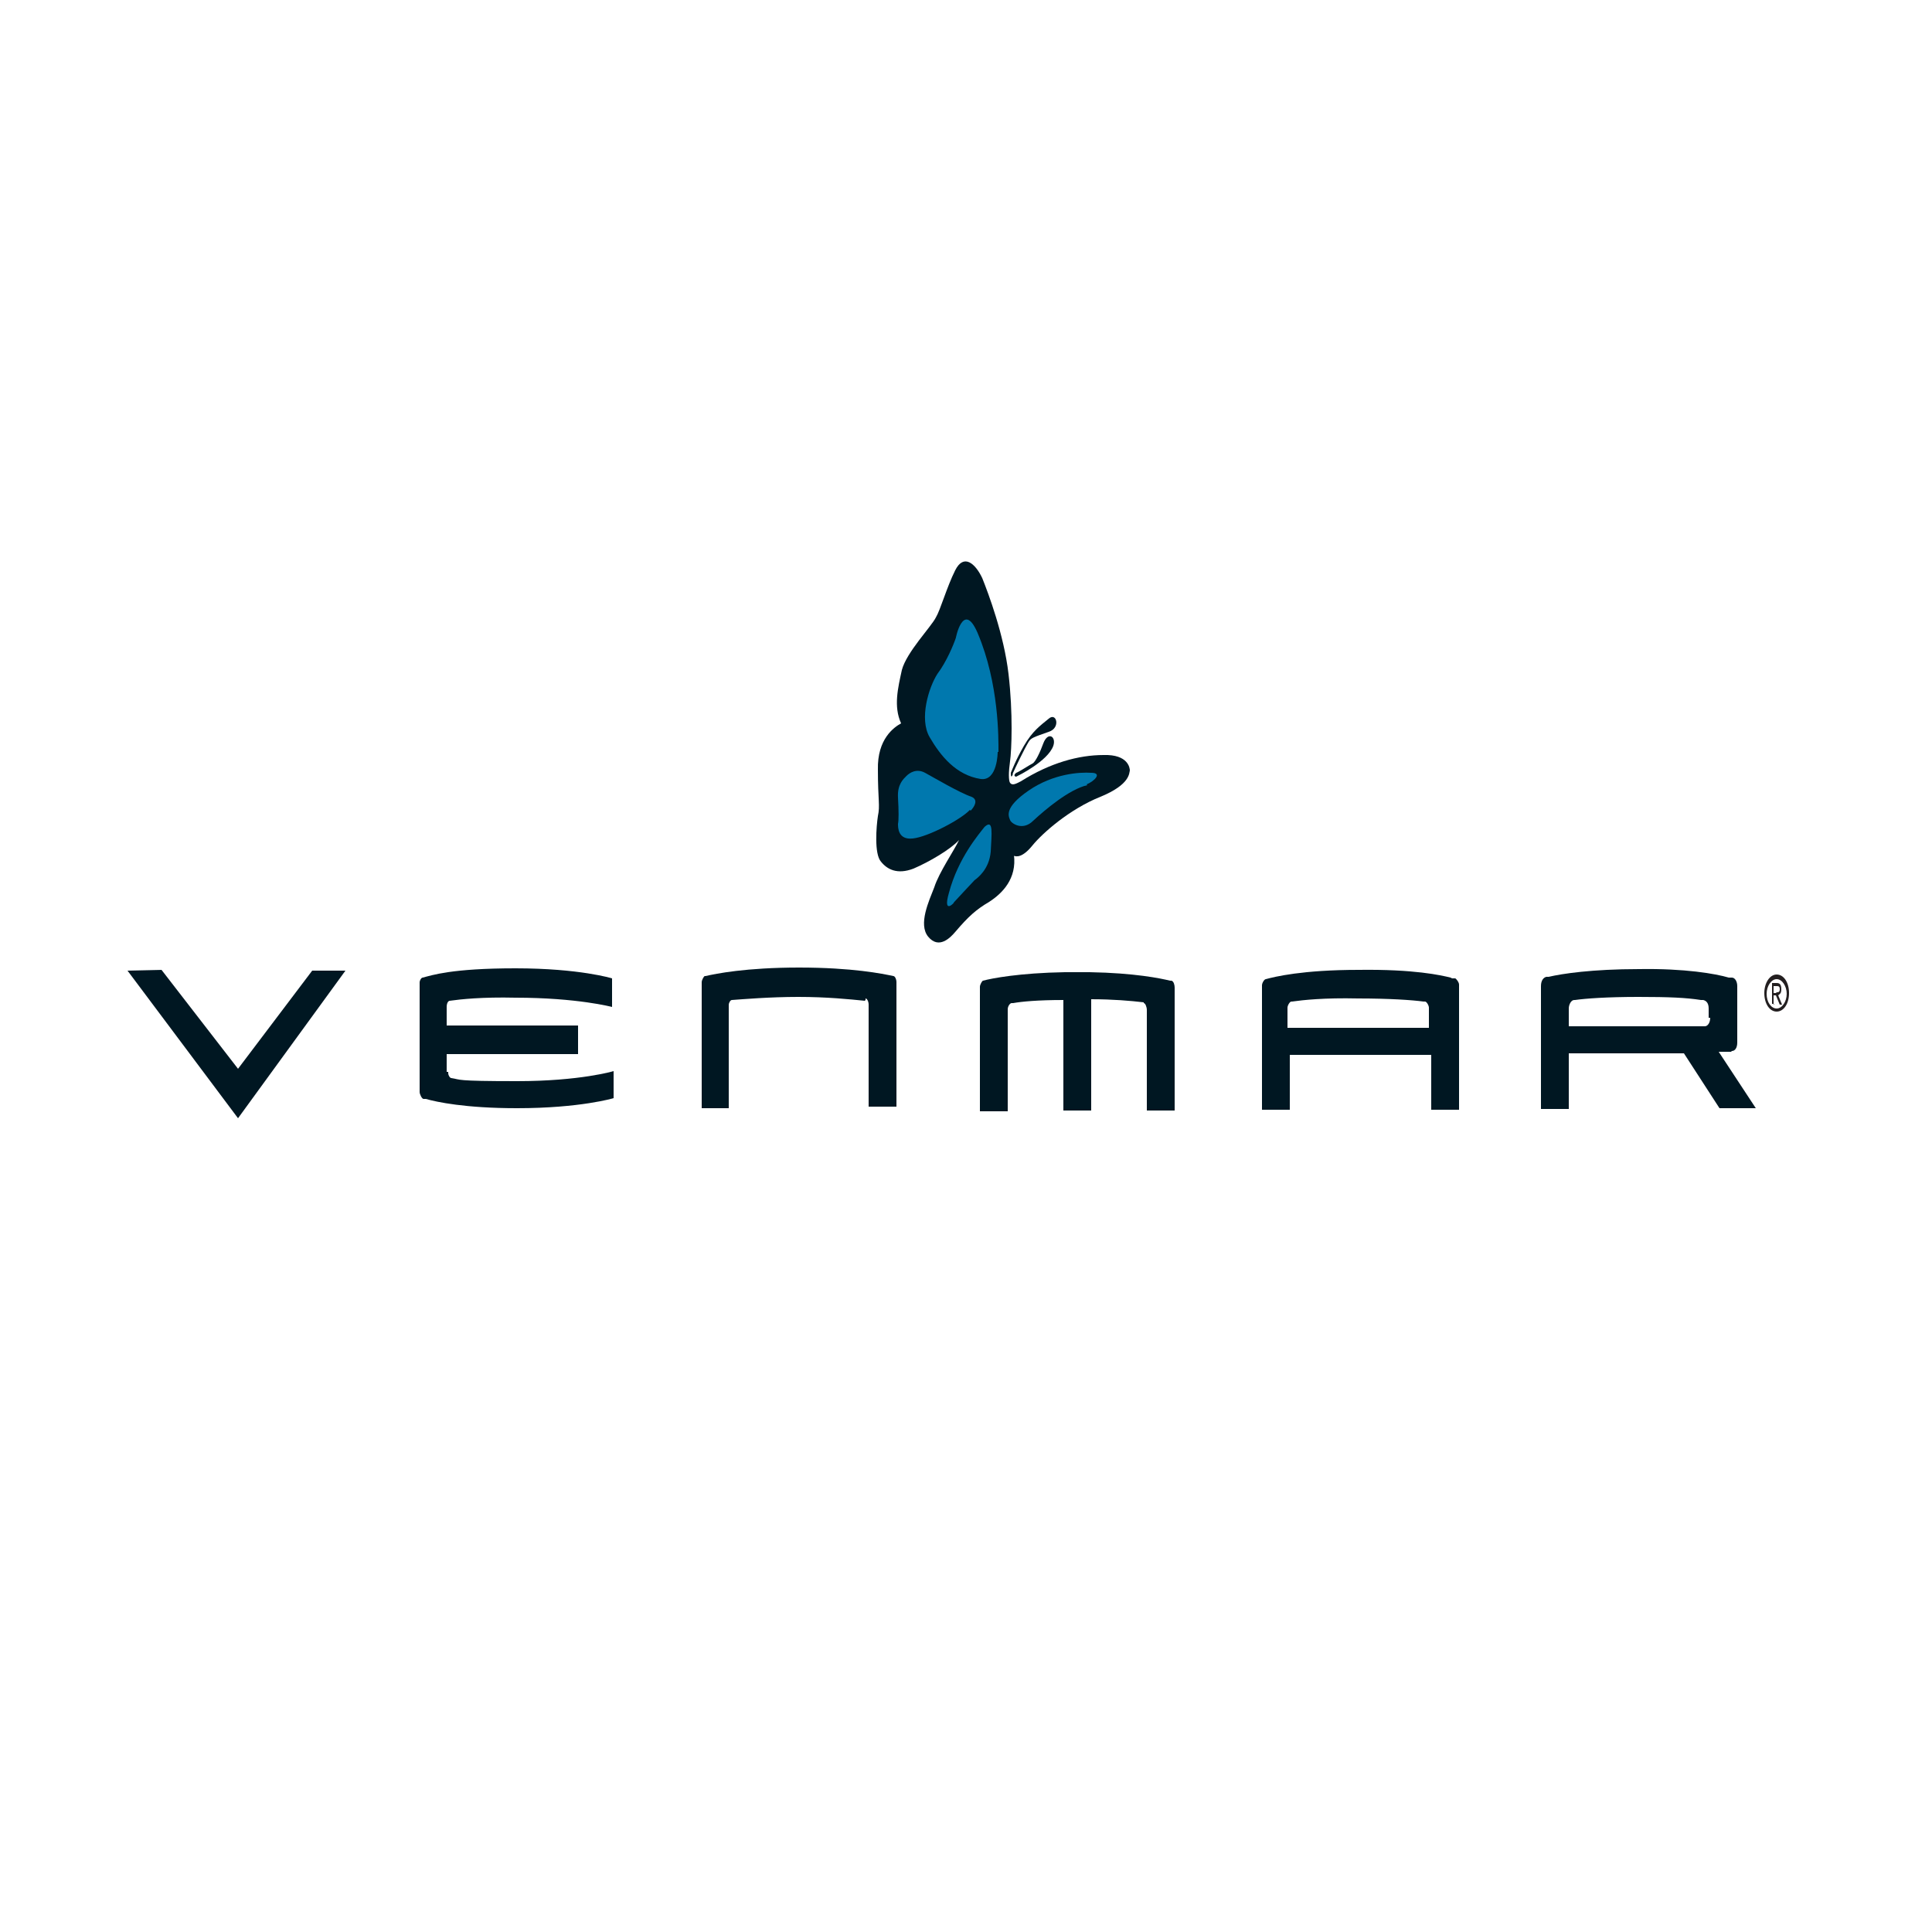 <?xml version="1.0" encoding="UTF-8"?>
<svg xmlns="http://www.w3.org/2000/svg" version="1.1" viewBox="0 0 250 250">
  <!-- Generator: Adobe Illustrator 29.4.0, SVG Export Plug-In . SVG Version: 2.1.0 Build 152)  -->
  <defs>
    <style>
      .st0 {
        fill: #8dc63f;
      }

      .st1 {
        fill: #ac8400;
      }

      .st2 {
        fill: #fff;
      }

      .st3 {
        fill: #013a81;
      }

      .st4 {
        fill: #01438f;
      }

      .st5 {
        fill: none;
      }

      .st6 {
        fill: #001722;
      }

      .st7 {
        fill: #231f20;
      }

      .st8 {
        fill: #4b009b;
      }

      .st9 {
        fill: #f49800;
      }

      .st10 {
        display: none;
      }

      .st11 {
        fill: #1d1d1b;
      }

      .st12 {
        fill: #ec6608;
      }

      .st13 {
        fill: #2c2a29;
      }

      .st14 {
        fill: #00874e;
      }

      .st15 {
        fill: #0078ae;
      }
    </style>
  </defs>
  <g id="Calque_1" class="st10">
    <g id="Calque_2">
      <g id="desj._ASS">
        <rect class="st2" width="250" height="250"/>
        <path d="M83.4,149.4h-4.4l-.8,2.3h-2.4l4.3-11.5h2.2l4.3,11.5h-2.4l-.8-2.3ZM82.8,147.5l-1.6-4.5h0l-1.5,4.5h3.1Z"/>
        <path d="M87.2,150.7l1-1.5c.6.6,1.4.9,2.2.9.6,0,1-.2,1-.6s-.4-.6-1.4-.9c-1.3-.4-2.4-1.1-2.4-2.6s1.2-2.4,2.9-2.4c1.1,0,2.1.3,2.9,1l-1,1.6c-.5-.5-1.2-.8-1.9-.8-.3,0-.8.2-.8.6s.4.6,1.2.8c1.7.6,2.7,1,2.7,2.6s-1,2.5-3.1,2.5c-1.2,0-2.3-.4-3.2-1.2Z"/>
        <path d="M94.2,150.7l1-1.5c.6.6,1.4.9,2.2.9.6,0,1-.2,1-.6s-.4-.6-1.4-.9c-1.3-.4-2.4-1.1-2.4-2.6s1.2-2.4,2.9-2.4c1.1,0,2.1.3,2.9,1l-1,1.6c-.5-.5-1.2-.8-1.9-.8-.3,0-.8.2-.8.6s.4.6,1.2.8c1.7.6,2.7,1,2.7,2.6s-1,2.5-3.1,2.5c-1.2,0-2.3-.4-3.2-1.2Z"/>
        <path d="M109.1,143.8v7.9h-2.1v-1h0c-.6.7-1.4,1.1-2.3,1.1-1.7,0-2.9-.9-2.9-3.3v-4.8h2.1v4.2c0,1.5.4,1.9,1.4,1.9s1.8-.8,1.8-2.3v-3.9h2.1Z"/>
        <path d="M115.6,143.7v2.3h-.6c-1.1,0-2,.8-2,1.8,0,0,0,.2,0,.2v3.7h-2.1v-7.9h2.1v1.2h0c.5-.8,1.4-1.3,2.4-1.3,0,0,.1,0,.2,0Z"/>
        <path d="M123,147v4.7h-2v-.7h0c-.6.5-1.4.8-2.2.8-1.3.2-2.5-.8-2.6-2,0-.2,0-.3,0-.5,0-1.6,1-2.6,3.2-2.6h1.7c0-.7-.4-1.3-1.1-1.3,0,0-.2,0-.3,0-.8,0-1.5.2-2.2.6l-.7-1.6c1-.5,2.1-.7,3.2-.7,2,0,3.2.9,3.2,3.3ZM120.9,149.1v-.9h-1.4c-.8,0-1.3.3-1.3.9s.4.9,1.1.9c1.1,0,1.7-.6,1.7-1h0Z"/>
        <path d="M132.3,147v4.7h-2.1v-4.2c0-1.5-.5-2-1.5-2s-1.8.8-1.8,2.2v4h-2.1v-7.9h2.1v1h0c.6-.7,1.6-1.2,2.5-1.1,1.8,0,2.9,1,2.9,3.4Z"/>
        <path d="M133.6,147.8c0-2.2,1.7-4,3.9-4.1,0,0,.2,0,.3,0,1.3,0,2.5.5,3.4,1.5l-1.4,1.2c-.5-.5-1.1-.9-1.9-.9-1.1,0-2,.8-2.1,1.9,0,.1,0,.2,0,.3,0,1.1.8,2.1,1.9,2.2,0,0,.1,0,.2,0,.7,0,1.4-.3,1.9-.8l1.4,1.3c-.9,1-2.2,1.5-3.5,1.4-2.2,0-4-1.6-4.1-3.8,0-.1,0-.2,0-.3Z"/>
        <path d="M149.4,148.4h-5.6c.2.9,1.1,1.6,2,1.5.7,0,1.4-.3,1.9-.9l1.4,1.3c-.8,1-2.1,1.6-3.4,1.5-2.2,0-4-1.6-4.1-3.8,0-.1,0-.2,0-.4-.1-2.1,1.5-4,3.7-4.1,0,0,.2,0,.3,0,2.1,0,3.8,1.6,3.9,3.7,0,.1,0,.2,0,.3,0,.3,0,.5,0,.8ZM143.8,146.9h3.5c-.1-.8-.9-1.4-1.7-1.4-.9,0-1.6.5-1.8,1.4Z"/>
        <path d="M150.1,150.7l1-1.5c.6.6,1.4.9,2.2.9.6,0,1-.2,1-.6s-.4-.6-1.4-.9c-1.3-.4-2.4-1.1-2.4-2.6s1.2-2.4,2.9-2.4c1.1,0,2.1.3,2.9,1l-1,1.6c-.5-.5-1.2-.8-1.9-.8-.3,0-.8.2-.8.6s.4.6,1.2.8c1.7.6,2.7,1,2.7,2.6s-1,2.5-3.1,2.5c-1.2,0-2.3-.4-3.2-1.2Z"/>
        <path class="st14" d="M84.8,107.4h-8v23.1h8.1c7.2,0,11.9-4.5,11.9-11.5s-4.8-11.6-11.9-11.6ZM84.6,126.5h-3v-15.2h3.2c4.2,0,7.3,3.2,7.3,7.6.2,4-2.9,7.4-6.9,7.6-.2,0-.5,0-.7,0Z"/>
        <path class="st14" d="M28.7,108.5v20.8l18,10.4,18-10.4v-20.8l-18-10.4-18,10.4ZM59.8,111.3v15.1l-13.1,7.6-13.1-7.6v-15.1l13.1-7.6,13.1,7.6Z"/>
        <path class="st14" d="M188.8,109.4c0,1.3-1.1,2.4-2.4,2.4-1.3,0-2.4-1.1-2.4-2.4s1.1-2.4,2.4-2.4c0,0,0,0,0,0,1.3,0,2.4,1.1,2.4,2.4ZM188.5,114.6h-4.1v15.8h4.1v-15.8Z"/>
        <path class="st14" d="M123.3,120.7c-1.8-.7-2.3-1-2.3-1.8s.6-1.1,1.5-1.1c1.4,0,2.8.7,3.8,1.8l2.4-2.6c-1.6-1.7-3.8-2.6-6.1-2.6-3.3,0-5.7,1.9-5.7,4.7s2.4,4.4,4.8,5.2l.8.2c1.4.4,2.1.7,2.1,1.5s-.2,1.2-1.9,1.2c-1.5,0-3-.7-3.9-1.9l-2.4,2.6c1.6,1.9,3.9,2.9,6.3,2.8,3.8,0,6.1-1.8,6.1-4.8s-2.1-3.9-5.5-5.3Z"/>
        <path class="st14" d="M215.8,120.7c-1.8-.7-2.3-1-2.3-1.8s.6-1.1,1.5-1.1c1.4,0,2.8.7,3.8,1.8l2.4-2.6c-1.6-1.7-3.8-2.6-6.1-2.6-3.3,0-5.7,1.9-5.7,4.7s2.4,4.4,4.8,5.2l.8.2c1.4.4,2.1.7,2.1,1.5s-.2,1.2-1.9,1.2c-1.5,0-3-.7-3.9-1.9l-2.4,2.6c1.6,1.9,3.9,2.9,6.3,2.8,3.8,0,6.1-1.8,6.1-4.8s-2.1-3.9-5.5-5.3Z"/>
        <path class="st14" d="M136.1,109.4c0,1.3-1.1,2.4-2.4,2.4-1.3,0-2.4-1.1-2.4-2.4,0-1.3,1.1-2.4,2.4-2.4,0,0,0,0,0,0,1.3,0,2.4,1.1,2.4,2.4ZM131.2,136.6c2.7,0,4.6-1.9,4.6-5.6v-16.4h-4.1v16.2c0,1.4-.6,2.1-1.6,2.1-.5,0-1-.1-1.4-.4l-.7,3.4c1,.4,2.1.6,3.2.6h0Z"/>
        <path class="st14" d="M149.2,115.5c-1.3-.8-2.7-1.2-4.2-1.2-2.3-.1-4.5.9-6,2.6.3.3,2.1,2.2,2.4,2.6.5-.8,1.3-1.4,2.2-1.7.4-.1.7-.2,1.1-.2.5,0,.9,0,1.3.3.9.3,1.5,1.2,1.5,2.2v1c-1.1-.4-2.3-.6-3.5-.6-3.3,0-5.8,2.2-5.8,5.1,0,2.7,2.1,4.9,4.8,5,.1,0,.3,0,.4,0,1.5,0,2.9-.6,4-1.7h.2v1.4h3.9v-10.4c.1-1.8-.7-3.6-2.2-4.6ZM147.6,125.3c0,.8-1.7,2.1-3.7,2.1-1,0-1.9-.7-2-1.7,0,0,0,0,0,0,0-.7.4-1.9,2.5-1.9,1.1,0,2.2.2,3.2.5v1.1Z"/>
        <path class="st14" d="M159.1,116.5h-.1v-1.8h-4.2v15.8h4.2v-7.1c0-2.8,1.4-4.8,5-4.8v-4.2c-1.9-.1-3.7.7-4.9,2.1Z"/>
        <path class="st14" d="M176.9,129.1h.2v1.4h3.9v-23.1h-4.1v8.6h-.2c-1.1-1-2.6-1.6-4.1-1.6-5,0-7.7,4.2-7.7,8.2,0,2.2.8,4.4,2.4,6,1.4,1.4,3.3,2.2,5.3,2.2,1.6,0,3-.7,4.2-1.7ZM172.9,127c-2.5-.3-4.2-2.5-4-4.9.2-2.1,1.9-3.8,4-4,2.5.3,4.2,2.5,4,4.9-.2,2.1-1.9,3.8-4,4Z"/>
        <path class="st14" d="M196.1,115.9h-.1v-1.3h-4.1v15.8h4.1v-8.2c0-3.6,2.2-4.2,3.6-4.2,2.4,0,3.2,2,3.2,3.8v8.6h4.2v-8.5c0-4.7-2.5-7.6-6.8-7.6-3,0-4.1,1.5-4.1,1.6Z"/>
        <path class="st14" d="M114.7,122.4c0-4.7-3.2-8-7.8-8s-7.8,3.4-7.8,8.2c-.2,4.3,3.1,8,7.4,8.2.2,0,.5,0,.7,0,2.5.1,5-.9,6.7-2.8-.3-.3-2.1-2.3-2.5-2.6-1,1.1-2.4,1.8-3.9,1.8-2,0-3.8-1.3-4.2-3.2h11.2c0-.5,0-1,0-1.5ZM103.3,120.9c.3-1.7,1.9-3,3.7-2.9,1.8,0,3.3,1.2,3.5,2.9h-7.2Z"/>
      </g>
    </g>
  </g>
  <g id="Calque_3">
    <path class="st6" d="M131.1,110.7c.4.2,1.2.3,2.5-1.3s4.8-4.7,8.8-6.3c3.9-1.6,3.7-3.1,3.8-3.4,0-.3-.2-2.1-3.4-2-3.2,0-6.9,1-10.7,3.4-.6.3-1.1.6-1.4.2-.2-.3-.2-1.4,0-2.8s.4-6.2-.2-11.3-2.6-10.4-3.4-12.4c-.9-1.9-2.4-3.2-3.5-1-1.1,2.2-1.9,5.1-2.5,6.1-.6,1.2-3.8,4.5-4.4,6.8-.5,2.3-1.1,4.7-.1,6.9-.9.5-3.1,2-3,6,0,4,.3,4.6,0,6-.2,1.3-.5,4.9.4,5.9.8,1,2.1,1.7,4.2.9,2.1-.9,4.8-2.5,5.9-3.7-.6,1.3-2.6,4.2-3.2,6.1-.7,1.8-2.1,4.8-.8,6.4,1.4,1.7,2.9.1,3.5-.6,1.7-2,2.7-2.9,4.4-3.9,1.7-1.1,3.6-3,3.2-6.1"/>
    <path class="st15" d="M140.6,101.5c1-.4,2.1-1.5.6-1.5-1.5-.1-4.9.1-8.1,2.3-3.2,2.2-2.6,3.3-2.4,3.8.1.4,1.6,1.5,3,.1,1.5-1.4,4.7-4.1,7-4.6"/>
    <path class="st15" d="M127.4,107c-.7.9-3.4,4-4.6,8.5-.9,3.1.9,1.1.6,1.3.2-.2,2.3-2.5,2.7-2.9.4-.3,1.9-1.4,2.1-3.7.1-2.3.4-4.3-.8-3.2"/>
    <path class="st15" d="M125.6,104.9c.4-.4,1.1-1.4.1-1.8-1.5-.5-4.9-2.5-6-3.1-1.1-.6-2,0-2.4.4s-1.2,1.1-1.1,2.8.1,3,0,3.4c0,.5,0,2.1,1.9,1.9,2-.2,6.3-2.5,7.4-3.7"/>
    <path class="st15" d="M129.2,97.3c0-1.7.1-8.8-2.7-15.4-1.9-4.4-2.9,1-2.8.6-.3.9-1.2,3.1-2.4,4.7-1.1,1.7-2.4,5.8-1,8.2,1.4,2.4,3.4,4.9,6.6,5.4,2.2.3,2.2-3.5,2.2-3.5"/>
    <path class="st6" d="M131.5,100.5c.2-.1,4.1-2,4.8-4,.4-1.2-.7-1.9-1.3-.3-.4,1.1-1,2.4-1.4,2.6-.4.2-1.6,1-2.1,1.2-.4.3-.2.5,0,.5"/>
    <path class="st6" d="M131,100.2c.4-.9,1.5-3.2,2.1-4.2.3-.5.6-.6,2.6-1.3,1.6-.5,1-2.6,0-1.7-1.1.9-2.1,1.6-3.2,3.5s-1.6,3.3-1.7,3.5c0,.2,0,.9.3.1"/>
    <path class="st6" d="M57.8,138.7v-2.3h17v-3.7h-17v-2.4h0c0-.5.2-.8.4-.8h0c1.4-.2,4.2-.5,8.5-.4,8,0,12.5,1.2,12.5,1.2v-3.7s-4.2-1.3-12.5-1.3-10.8.9-12,1.2h0c-.2,0-.4.4-.4.6h0c0,.1,0,14,0,14v.2c0,.3.3.9.5.9h.3c1.4.4,5.1,1.2,11.8,1.2h0c8.2,0,12.5-1.3,12.5-1.3v-3.5s-4.3,1.3-12.5,1.3-7.2-.2-8.5-.4h0c-.2,0-.4-.4-.4-.6v-.2Z"/>
    <path class="st6" d="M184.4,129.6c.2,0,.5.5.5.8v2.6h-18.3v-2.6c0-.3.3-.8.5-.8h.1c1.4-.2,4.2-.5,8.5-.4,4.1,0,7,.2,8.5.4h.1ZM187.7,126.5c-1.2-.3-4.7-1.1-11.9-1-7.3,0-10.9.9-12,1.2h0c-.2,0-.5.5-.5.8h0v16.1h3.6v-7.1h18.3v7.1h3.6v-16.2c0-.3-.4-.8-.5-.8h-.4Z"/>
    <path class="st6" d="M148,129.7c-1.7-.2-4-.4-6.8-.4v14.4h-3.6v-14.3c-3.3,0-5.4.2-6.5.4h-.2c-.2,0-.5.4-.5.8v13.2h-3.6v-16.1c0-.3.3-.8.4-.8,1.1-.3,4.7-1,10.6-1.1h3.2c5.8.1,9.2.8,10.4,1.1h.2c.3.1.4.6.4.9h0v15.9h-3.6v-13h0c0-.4-.2-.9-.4-.9h0Z"/>
    <path class="st6" d="M111.9,129.5c-2-.2-4.9-.5-8.6-.5s-7.2.3-8.6.4h0c-.2,0-.4.4-.4.6v13.4h-3.5v-16.1c0,0,0-.2,0-.2,0-.3.3-.8.4-.8h.1c1.3-.3,5.2-1.1,12.1-1.1s10.8.8,12.2,1.1h0c.2,0,.4.4.4.8h0v16.1h-3.6v-13.2h0c0-.4-.2-.8-.4-.8v.2Z"/>
    <polygon class="st6" points="16.5 125.6 20.9 125.5 30.8 138.3 40.4 125.6 44.7 125.6 30.8 144.7 16.5 125.6"/>
    <path class="st6" d="M221.3,131.7c0,.6-.3,1.1-.7,1.1h-17.6v-2.3c0-.5.3-1.1.7-1.1h.1c1.4-.2,4.2-.4,8.2-.4s6.2.1,8.1.4h.3c.4.1.7.4.7,1.1v1.2h0ZM224.1,136c.4,0,.7-.4.7-1.1v-7.3c0-.6-.3-1.1-.7-1.1h-.4c-1.7-.5-5.7-1.2-11.6-1.1-6.1,0-10,.6-11.7,1h-.3c-.4.1-.7.5-.7,1.2v15.9h3.6v-7.2h14.9l4.6,7.1h4.7l-4.8-7.3h1.6Z"/>
    <path class="st7" d="M228.3,128.5c0-1.3.7-2.4,1.6-2.4s1.6,1,1.6,2.4-.7,2.4-1.6,2.4-1.6-1-1.6-2.4M229.9,130.5c.7,0,1.3-.9,1.3-1.9s-.6-1.9-1.3-1.9-1.3.9-1.3,1.9c0,1.1.6,1.9,1.3,1.9M229.6,129.9h-.3v-2.7h.6c.4,0,.6.2.6.8s-.2.6-.4.8l.5,1.2h-.3l-.5-1.2h-.3v1.2ZM229.9,128.4c.2,0,.4,0,.4-.4s-.2-.4-.4-.4h-.4v.9h.3Z"/>
    <polyline class="st5" points="231.5 188.4 231.5 71.6 16.5 71.6 16.5 188.4"/>
    <polyline class="st5" points="231.5 188.4 231.5 71.6 16.5 71.6 16.5 188.4"/>
  </g>
  <g id="Calque_5" class="st10">
    <path class="st4" d="M92.8,159.4h-31.4c-2.9.1-5.2,2.5-5.2,5.4v25.2h9.8v-8h22.3v8h9.9v-25.2c0-3-2.3-5.4-5.3-5.4M88.2,174.3h-22.3v-6.7h22.3v6.7Z"/>
    <path class="st4" d="M188.5,159.4h-31.4c-2.9.1-5.2,2.5-5.2,5.4v25.2h9.9v-8h22.3v8h9.9v-25.2c0-3-2.3-5.4-5.3-5.4M184,174.3h-22.3v-6.7h22.3v6.7Z"/>
    <path class="st4" d="M137.4,178.9l-24.8-17.5c-1.1-.8-2.8-1.9-4.7-2h-4.8v30.6h9.7v-17.5l22.6,16s.2.2.3.2l.5.3c1.1.6,2.3,1,3.6,1h7.3v-30.6h-9.6v19.5Z"/>
    <path class="st12" d="M125.6,68l-67.5,76.8h134.9l-67.5-76.8ZM125.6,94.9l28.5,32.4h-57l28.5-32.4Z"/>
    <path class="st4" d="M237.5,167.6v-8.1h-33.4c-2.9,0-5.3,2.3-5.4,5.3v20.1h0c.2,2.8,2.3,5,4.9,5.2h33.9v-8h-29v-14.4h29Z"/>
    <path class="st4" d="M51.3,167.6v-8.1H17.9c-2.9,0-5.3,2.3-5.4,5.3v20.1h0c.2,2.8,2.3,5,4.9,5.2h33.9v-8h-29v-14.4h29Z"/>
  </g>
  <g id="Calque_4" class="st10">
    <path class="st8" d="M217.4,118.6c4.4,0,8.6,1.8,11.2,4.6v-4h7.8v34.2h-7.8v-4.1c-2.7,2.9-6.9,4.8-11.3,4.8-8.9,0-17.4-6.9-17.4-17.8s8.4-17.8,17.5-17.8ZM157.3,141.8l6.4,3.6c-3.3,5.3-8.6,8.7-16,8.7s-12.7-3.4-16-8.7l6.4-3.6c2,3.3,5.4,5.5,9.6,5.5s7.6-2.2,9.6-5.5ZM79.5,141.8l6.4,3.6c-3.3,5.3-8.6,8.7-16,8.7s-12.7-3.4-16-8.7l6.4-3.6c2,3.3,5.4,5.5,9.6,5.5s7.6-2.2,9.6-5.5ZM19.3,103.9v19.4c2.6-2.8,6.8-4.6,11.2-4.6,9.1,0,17.5,6.8,17.5,17.8s-8.5,17.8-17.4,17.8-8.6-1.8-11.3-4.8v4.1h-7.8v-49.6h7.8ZM173.9,119.3l9,23.8,9-23.8h8.4l-13.4,34.2h-7.8l-13.4-34.2h8.4ZM110.8,118.6c8.8,0,14.3,5.7,14.3,15v19.9h-8v-19.3c0-5.4-2.8-8.8-8.1-8.8s-8.5,3.6-8.5,9.3v18.8h-7.8v-34.2h7.8v4c2.5-2.8,6-4.6,10.4-4.6ZM218.4,125.7c-6,0-10.6,4.6-10.6,10.7s4.6,10.7,10.6,10.7,10.6-4.8,10.6-10.7-4.5-10.7-10.6-10.7ZM29.6,125.7c-6.2,0-10.6,4.8-10.6,10.7s4.5,10.7,10.6,10.7,10.6-4.7,10.6-10.7-4.6-10.7-10.6-10.7ZM147.7,118.6c10.2,0,18.2,7.9,18.2,17.9s0,1.8-.2,2.6h-36c-.1-.8-.2-1.7-.2-2.6,0-10,8-17.9,18.2-17.9ZM69.9,118.6c10.2,0,18.2,7.9,18.2,17.9s0,1.8-.2,2.6h-36c-.1-.8-.2-1.7-.2-2.6,0-10,8-17.9,18.2-17.9ZM147.7,125.4c-4.8,0-8.6,3-10.1,7h20.2c-1.5-4-5.3-7-10.1-7ZM69.9,125.4c-4.8,0-8.6,3-10.1,7h20.2c-1.5-4-5.3-7-10.1-7Z"/>
  </g>
  <g id="Calque_6" class="st10">
    <g>
      <rect class="st5" x="-11" y="66.6" width="270" height="118.8"/>
      <g>
        <g>
          <rect class="st1" x="14.4" y="109" width="17" height="33.9"/>
          <rect class="st13" x="31.4" y="92" width="33.9" height="17"/>
          <rect class="st1" x="65.4" y="109" width="17" height="33.9"/>
          <rect class="st13" x="31.4" y="143" width="33.9" height="17"/>
        </g>
        <g>
          <path class="st13" d="M114.6,123.1c-5.3,0-7.4-3.4-7.4-7.2s2.3-7.3,7.4-7.3,3.7.7,5.1,2.1l-1.9,1.9c-.8-.8-2-1.2-3.1-1.2-3.2,0-4.3,2.5-4.3,4.4s1.2,4.3,4.3,4.3,2.5-.5,3.4-1.3l1.9,2.1c-1.5,1.4-3.3,2-5.4,2Z"/>
          <path class="st13" d="M124.3,114.2c.8-1,2-1.4,3-1.4,2.3,0,3.9,1.2,3.9,4.7v5.3h-2.9v-5.3c0-1.4-.7-2.1-1.9-2.1s-2.2.8-2.2,2.4v5h-2.9v-13.8h2.9v5.2h0Z"/>
          <path class="st13" d="M143.6,113v9.8h-2.6l-.2-1.2c-.7,1.1-2,1.5-3,1.5-2.9,0-5-2-5-5.2s2.2-5.1,5-5.1,2.5.4,3,1.3v-1.2c.1,0,2.8,0,2.8,0ZM135.7,117.9c0,1.6,1.2,2.6,2.6,2.6s2.6-1.3,2.6-2.5-.9-2.7-2.6-2.7c-1.4,0-2.6.9-2.6,2.6Z"/>
          <path class="st13" d="M152.4,117.5c0-1.3-.7-2.1-1.8-2.1s-1.8,1-1.8,2.1v5.2h-2.9v-9.7h2.5l.2,1.1c.7-1,1.7-1.3,2.6-1.3s2.2.4,2.9,1.8c.9-1.4,1.8-1.8,3.2-1.8s3.9,1,3.9,4.7v5.3h-2.9v-5.3c0-1.3-.3-2-1.5-2s-1.6,1-1.6,2.1v5.2h-2.8v-5.3h0Z"/>
          <path class="st13" d="M166.4,114.2c.9-1,1.9-1.4,3.1-1.4,2.9,0,4.9,1.9,4.9,5.1s-2,5.2-4.8,5.2-2.4-.3-3.2-1.5l-.2,1.3h-2.5v-13.8h2.9v5.2h0ZM166.4,117.9c0,1.9,1.4,2.5,2.6,2.5s2.4-1.1,2.4-2.5-.9-2.5-2.4-2.5-2.6.9-2.6,2.5Z"/>
          <path class="st13" d="M179,114.1c.7-.9,1.5-1.3,2.6-1.3s1.7.3,2.4.9l-1.2,2.2c-.4-.3-1-.5-1.5-.5-1.2,0-2.2.8-2.2,2.2v5.1h-2.9v-9.8h2.6l.2,1.1Z"/>
          <path class="st13" d="M189.6,120.7c.8,0,1.8-.2,2.5-.8l1.6,1.8c-1,1-2.7,1.4-4.2,1.4-3.5,0-5.5-2.1-5.5-5.2s2-5,5.2-5,5,1.6,5,4.7,0,.8-.1,1.3h-7.2c.2,1,1.1,1.8,2.7,1.8ZM189.3,115.3c-1.2,0-2,.6-2.3,1.5h4.6c0-1-1.2-1.5-2.3-1.5Z"/>
          <path class="st13" d="M118.1,141.4h-2.5l-.2-1.3c-.9,1.3-2,1.5-3.2,1.5-2.9,0-4.8-2.1-4.8-5.2s2-5.1,4.9-5.1,2.2.3,3.1,1.4v-5.2h2.9v13.8h0ZM110.2,136.5c0,1.4.9,2.5,2.4,2.5s2.6-.7,2.6-2.5-1.3-2.5-2.6-2.5c-1.5,0-2.4,1-2.4,2.5Z"/>
          <path class="st13" d="M125.5,139.2c.8,0,1.8-.2,2.5-.8l1.6,1.8c-1,1-2.7,1.4-4.2,1.4-3.5,0-5.5-2.1-5.5-5.2s2-5,5.2-5,5,1.6,5,4.7,0,.8-.1,1.3h-7.2c.2,1,1,1.8,2.7,1.8ZM125.2,133.9c-1.2,0-2,.6-2.3,1.5h4.6c0-1-1.1-1.5-2.3-1.5Z"/>
          <path class="st13" d="M139.1,141.4h-2.9v-13.8h2.9v13.8Z"/>
          <path class="st13" d="M151.7,131.6v9.8h-2.6l-.2-1.2c-.7,1.1-2,1.5-3,1.5-2.9,0-5-2-5-5.2s2.2-5.1,5-5.1,2.5.4,3,1.4v-1.2h2.8ZM143.8,136.5c0,1.6,1.2,2.6,2.6,2.6s2.6-1.3,2.6-2.5-.9-2.7-2.6-2.7c-1.4,0-2.6.9-2.6,2.6Z"/>
          <path class="st13" d="M162.3,133.7c-.9,0-1.4.3-1.4.8s.5.8,1.4.8c1.9,0,4.2.4,4.2,3.1s-1.2,3.2-4.3,3.2-3-.3-4.6-1.6l1.2-2c1.2,1,2.4,1.2,3.5,1.2s1.4-.3,1.4-.8c0-.4-.3-.8-1.6-.9-1.8,0-4.1-.8-4.1-3.1s2.1-3.1,4.2-3.1,2.7.4,3.7,1.3l-1.4,1.8c-.5-.4-1.3-.7-2.1-.7Z"/>
          <path class="st13" d="M173.2,139.2c.8,0,1.9-.2,2.5-.8l1.6,1.8c-1,1-2.7,1.4-4.2,1.4-3.5,0-5.5-2.1-5.5-5.2s2-5,5.2-5,5,1.6,5,4.7,0,.8-.1,1.3h-7.2c.2,1,1.1,1.8,2.7,1.8ZM172.8,133.9c-1.2,0-2,.6-2.3,1.5h4.6c0-1-1.1-1.5-2.3-1.5ZM173.7,130.2h-2.5v-.2l1.5-2.7h3.3c0,.1-2.4,2.9-2.4,2.9Z"/>
          <path class="st13" d="M184.7,141.7c-2.9,0-5.3-1.6-5.3-5.2s2.5-5.2,5.3-5.2,2.5.3,3.5,1.4l-1.6,1.8c-.6-.4-1.2-.5-1.9-.5-1.4,0-2.6.9-2.6,2.5s1.2,2.5,2.5,2.5,1.5-.3,2-.7l1.8,1.9c-1.2,1.2-2.5,1.5-3.8,1.5Z"/>
          <path class="st13" d="M192.5,136.9c0,1.5.7,2.2,2,2.2s2.2-1.1,2.2-2.4v-5.2h2.8v9.8h-2.6v-1.2c-.9,1.2-2,1.5-3.2,1.5-2.2,0-4.2-.9-4.2-4.8v-5.3h2.9v5.4h0Z"/>
          <path class="st13" d="M204.8,132.7c.7-.9,1.5-1.3,2.6-1.3s1.7.3,2.4.9l-1.2,2.2c-.4-.3-1-.5-1.5-.5-1.2,0-2.2.8-2.2,2.2v5.1h-2.9v-9.8h2.6l.2,1.1Z"/>
          <path class="st13" d="M212.3,127.4c.8,0,1.6.5,1.6,1.6s-.8,1.6-1.6,1.6-1.6-.5-1.6-1.6c0-1,.8-1.6,1.6-1.6ZM213.7,141.4h-2.9v-9.8h2.9v9.8Z"/>
          <path class="st13" d="M220,131.7h2.5v2.4h-2.5v3.7c0,1,.5,1.3,1.1,1.3s.9,0,1.2-.2l.7,2.4c-.7.3-1.3.4-2,.4-2.1.1-3.7-.8-3.7-3.9v-3.7h-1.8v-2.4h1.8v-2.4l2.9-.3v2.7h0Z"/>
          <path class="st13" d="M229.4,139.2c.8,0,1.8-.2,2.5-.8l1.6,1.8c-1,1-2.7,1.4-4.2,1.4-3.5,0-5.5-2.1-5.5-5.2s2-5,5.2-5,5,1.6,5,4.7,0,.8-.1,1.3h-7.2c.2,1,1.1,1.8,2.7,1.8ZM229,133.9c-1.2,0-2,.6-2.3,1.5h4.6c0-1-1.1-1.5-2.3-1.5ZM229.8,130.2h-2.5v-.2l1.5-2.7h3.3c0,.1-2.4,2.9-2.4,2.9Z"/>
          <path class="st13" d="M109.6,152.7h-1.7v-2.4h1.7v-.5c0-2.9,2-3.9,3.9-3.9s1.9.3,2.7.8l-1,2c-.4-.3-.9-.4-1.4-.4-.8,0-1.4.5-1.4,1.5v.5h2.7v2.4h-2.7v7.2h-2.9v-7.2h0Z"/>
          <path class="st13" d="M118.9,146c.8,0,1.6.5,1.6,1.6s-.8,1.6-1.6,1.6-1.6-.5-1.6-1.6c0-1,.8-1.6,1.6-1.6ZM120.3,160h-2.9v-9.8h2.9v9.8Z"/>
          <path class="st13" d="M129.8,154.8c0-1.5-.7-2.2-2-2.2s-2.2,1.1-2.2,2.4v5h-2.8v-9.8h2.6v1.3c.9-1.1,2-1.5,3.2-1.5,2.2,0,4.2.9,4.2,4.8v5.2h-2.9v-5.2h0Z"/>
          <path class="st13" d="M145.1,150.2v9.8h-2.6l-.2-1.2c-.7,1.1-2,1.5-3,1.5-2.9,0-5-2-5-5.2s2.2-5.1,5-5.1,2.5.4,3,1.4v-1.2h2.8ZM137.2,155.1c0,1.6,1.2,2.6,2.6,2.6s2.6-1.3,2.6-2.5-.9-2.7-2.6-2.7-2.6.9-2.6,2.6Z"/>
          <path class="st13" d="M154.5,154.8c0-1.5-.7-2.2-2-2.2s-2.2,1.1-2.2,2.4v5h-2.8v-9.8h2.6v1.3c.9-1.1,2-1.5,3.2-1.5,2.2,0,4.2.9,4.2,4.8v5.2h-2.9v-5.2Z"/>
          <path class="st13" d="M164.5,160.3c-2.9,0-5.3-1.6-5.3-5.2s2.5-5.2,5.3-5.2,2.5.3,3.5,1.4l-1.6,1.8c-.6-.4-1.2-.5-1.9-.5-1.4,0-2.6.9-2.6,2.5s1.2,2.5,2.5,2.5,1.5-.3,2-.7l1.8,1.9c-1.2,1.2-2.5,1.5-3.8,1.5Z"/>
          <path class="st13" d="M171.1,146c.8,0,1.6.5,1.6,1.6s-.8,1.6-1.6,1.6-1.6-.5-1.6-1.6c0-1,.8-1.6,1.6-1.6ZM172.6,160h-2.9v-9.8h2.9v9.8Z"/>
          <path class="st13" d="M180,157.8c.8,0,1.8-.2,2.5-.8l1.6,1.8c-1,1-2.7,1.4-4.2,1.4-3.5,0-5.5-2.1-5.5-5.2s2-5,5.2-5,5,1.6,5,4.7,0,.8-.1,1.3h-7.2c.2,1,1.1,1.8,2.7,1.8ZM179.9,145.8l1.5,2.7v.2h-2.5l-2.3-2.8h0c0-.1,3.3-.1,3.3-.1ZM179.6,152.4c-1.2,0-2,.6-2.3,1.5h4.6c0-1-1.1-1.5-2.3-1.5Z"/>
          <path class="st13" d="M189.2,151.3c.7-.9,1.5-1.3,2.6-1.3s1.7.3,2.4.9l-1.2,2.2c-.4-.3-1-.5-1.5-.5-1.2,0-2.2.8-2.2,2.2v5.1h-2.9v-9.8h2.6l.2,1.1Z"/>
          <path class="st13" d="M199.8,157.8c.8,0,1.8-.2,2.5-.8l1.6,1.8c-1,1-2.7,1.4-4.2,1.4-3.5,0-5.5-2.1-5.5-5.2s2-5,5.2-5,5,1.6,5,4.7,0,.8-.1,1.3h-7.2c.2,1,1.1,1.8,2.7,1.8ZM199.5,152.4c-1.2,0-2,.6-2.3,1.5h4.6c0-1-1.2-1.5-2.3-1.5Z"/>
        </g>
      </g>
    </g>
  </g>
  <g id="Calque_7" class="st10">
    <g>
      <path d="M144.7,136.1c-3.8,1.7-8.3,2.2-12.3,2.2-11.6,0-18.6-5-18.6-12.9s8.1-12.9,19.9-12.8c3.9,0,6.5.5,10.2,1.9,0,0-.7,1.6-.7,1.6-1.7-.6-4.3-1.7-9.7-1.7-9.6,0-14,5-14,11.1s5.8,10.9,13.6,10.8c5.7,0,8.9-1.1,10.8-1.8l.7,1.5Z"/>
      <path d="M92.9,124.3v-9.5h6s6.1-.3,6.1,4.6c0,2.5-2.2,4.8-6,4.9h-6.1ZM109.9,118.9c0-4.5-4.9-6-11.4-6h-10.6v25h4.9v-11.7h1.8l12.4,11.7h6.6l-13.2-12.1s9.4-.8,9.4-6.9"/>
    </g>
    <polygon points="223.7 135.9 223.7 125.5 234.5 125.5 234.5 123.7 223.7 123.7 223.7 114.7 236.5 114.7 236.5 113 218.9 113 218.8 137.9 236.5 137.9 236.5 135.9 223.7 135.9"/>
    <polygon points="201.2 113 196.4 113 196.4 137.9 214.4 137.9 214.4 136 201.2 136 201.2 113"/>
    <path d="M67.5,113l-15.1,24.9h2.5l5-8.2h13.7l4.8,8.2h5.3l-14.6-25h-1.7ZM61.1,127.8l5.7-9.6,5.7,9.6h-11.5Z"/>
    <polygon points="166.7 114.7 166.7 113 149 113 149 137.9 166.7 137.9 166.7 136 153.9 136 153.9 125.7 164.7 125.7 164.7 123.8 153.9 123.8 153.9 114.7 166.7 114.7"/>
    <polygon points="178.7 113 173.8 113 173.8 137.9 191.8 137.9 191.9 136 178.7 136 178.7 113"/>
    <polygon points="30.8 132.3 16.3 113 11.5 113 11.5 137.9 14.7 137.9 14.7 119.4 28.4 137.9 29 137.9 43.6 118.5 43.6 137.9 49.6 137.9 49.6 113 45.1 113 30.8 132.3"/>
    <g>
      <path d="M91.9,105.1c-2.3.8-4,1.2-6.2,1.2-6,0-7.9-3.5-7.9-6.7,0-5,4.1-6.7,7.9-6.7s6,2.3,6.5,3.2l-2.3.4c-.4-1-1.7-2.2-4.2-2.2-4.2,0-5.4,2.9-5.4,5.3s.6,5.3,5.4,5.3,3.2-.4,3.9-.7v-3.8h-3.7v-1.3h6v5.9Z"/>
      <path d="M95.1,93.3h6.3c3.1,0,5.6,1.1,5.6,3.4s-2.4,3.1-3.3,3.3l4.4,6.1h-2.8l-3.8-5.8h-3.9v5.8h-2.4v-12.8h0ZM97.5,98.9h3.7c2.7,0,3.5-1.1,3.5-2.1,0-2.1-2.6-2.2-3.7-2.2h-3.5v4.4h0Z"/>
      <path d="M109.3,99.6c0-5,4.1-6.7,7.9-6.7s7.9,1.6,7.9,6.7-2,6.7-7.9,6.7c-6,0-7.9-3.4-7.9-6.7M122.7,99.6c0-2.5-.9-5.3-5.4-5.3s-5.4,2.9-5.4,5.3.6,5.3,5.4,5.3c4.8,0,5.4-3.4,5.4-5.3"/>
      <path d="M141.4,101c0,4.2-3.6,5.3-6.7,5.3s-6.7-1.1-6.7-5.3v-7.8h2.4v8.2c0,1.7,1.1,3.5,4.3,3.5s4.3-1.8,4.3-3.5v-8.2h2.4v7.8h0Z"/>
      <path d="M144.4,93.3h5.8c2.2,0,6.4.3,6.4,3.7s-3.5,3.9-6.3,3.9h-3.6v5.2h-2.4v-12.8ZM146.8,99.5h3.6c2.3,0,3.9-.8,3.9-2.5s-2.2-2.5-3.9-2.5h-3.6v4.9Z"/>
    </g>
    <polygon points="159.1 93.3 170.1 93.3 170.1 94.6 161.4 94.6 161.4 98.7 169.6 98.7 169.6 100.1 161.4 100.1 161.4 104.7 170.3 104.7 170.3 106 159.1 106 159.1 93.3"/>
    <rect x="177.8" y="99" width="58.7" height="1.3"/>
    <rect x="11.5" y="99" width="58.8" height="1.3"/>
    <g>
      <path d="M16.4,164.2c-2.8,0-4.9-2.2-4.9-5.1s2.1-5.1,4.9-5.1,2.8.6,3.8,1.5l-.8.8c-.8-.8-1.7-1.4-3.1-1.4-2.2,0-3.8,1.8-3.8,4s1.6,4.1,3.8,4.1,2.2-.5,3.1-1.4l.7.7c-1,1.1-2.1,1.8-3.9,1.8"/>
      <path d="M27.5,155.1c-2.2,0-3.8,1.8-3.8,4s1.6,4.1,3.8,4.1,3.8-1.8,3.8-4c0-2.3-1.6-4.1-3.8-4.1M27.5,164.2c-3,0-5-2.4-5-5.1s2-5.1,5-5.1,5,2.4,5,5.1c0,2.7-2,5.1-5,5.1"/>
      <path d="M39.4,158.6c2.2.5,3.2,1.3,3.2,2.8s-1.4,2.8-3.3,2.8-2.8-.5-4-1.6l.7-.8c1,.9,2,1.4,3.3,1.4s2.2-.7,2.2-1.7-.5-1.4-2.5-1.9c-2.2-.5-3.3-1.2-3.3-2.8s1.4-2.7,3.2-2.7,2.4.4,3.4,1.2l-.6.8c-.9-.7-1.8-1.1-2.8-1.1s-2.1.7-2.1,1.6c0,1,.4,1.5,2.6,1.9"/>
    </g>
    <polygon points="50.5 161.3 50.5 161.3 46.9 156.1 46.9 164 45.9 164 45.9 154.2 47 154.2 50.5 159.6 54.1 154.2 55.2 154.2 55.2 164 54.1 164 54.1 156.1 50.5 161.3"/>
    <polygon points="66.1 155.2 60.1 155.2 60.1 158.6 65.5 158.6 65.5 159.6 60.1 159.6 60.1 163 66.2 163 66.2 164 59 164 59 154.2 66.1 154.2 66.1 155.2"/>
    <polygon points="73.2 164 72.1 164 72.1 155.2 68.8 155.2 68.8 154.2 76.4 154.2 76.4 155.2 73.2 155.2 73.2 164"/>
    <rect x="79.7" y="154.2" width="1.1" height="9.8"/>
    <g>
      <path d="M89.2,164.2c-2.8,0-4.9-2.2-4.9-5.1s2.1-5.1,4.9-5.1,2.8.6,3.8,1.5l-.7.8c-.8-.8-1.7-1.4-3.1-1.4-2.2,0-3.8,1.8-3.8,4s1.6,4.1,3.8,4.1,2.2-.5,3.1-1.4l.7.7c-1,1.1-2.1,1.8-3.9,1.8"/>
      <path d="M99.6,158.6c2.2.5,3.2,1.3,3.2,2.8s-1.4,2.8-3.3,2.8-2.8-.5-4-1.6l.7-.8c1,.9,2,1.4,3.3,1.4s2.2-.7,2.2-1.7-.5-1.4-2.5-1.9c-2.2-.5-3.3-1.2-3.3-2.8s1.4-2.7,3.2-2.7,2.4.4,3.4,1.2l-.6.8c-.9-.7-1.8-1.1-2.8-1.1s-2.1.7-2.1,1.6c0,1,.4,1.5,2.6,1.9"/>
    </g>
    <rect x="111.7" y="152.1" width=".9" height="13"/>
    <g>
      <path d="M126.4,164.2c-2.8,0-4.9-2.2-4.9-5.1s2.1-5.1,4.9-5.1,2.8.6,3.8,1.5l-.8.8c-.8-.8-1.7-1.4-3.1-1.4-2.2,0-3.8,1.8-3.8,4s1.6,4.1,3.8,4.1,2.2-.5,3.1-1.4l.7.7c-1,1.1-2.1,1.8-3.9,1.8"/>
      <path d="M137.6,155.1c-2.2,0-3.8,1.8-3.8,4s1.6,4.1,3.8,4.1,3.8-1.8,3.8-4-1.6-4.1-3.8-4.1M137.6,164.2c-3,0-5-2.4-5-5.1s2-5.1,5-5.1,5,2.4,5,5.1-2,5.1-5,5.1"/>
      <path d="M149.4,158.6c2.2.5,3.2,1.3,3.2,2.8s-1.4,2.8-3.3,2.8-2.8-.5-4-1.6l.7-.8c1,.9,2,1.4,3.3,1.4s2.2-.7,2.2-1.7-.5-1.4-2.5-1.9c-2.2-.5-3.3-1.2-3.3-2.8s1.4-2.7,3.2-2.7,2.4.4,3.4,1.2l-.6.8c-.9-.7-1.8-1.1-2.8-1.1s-2.1.7-2.1,1.6c0,1,.4,1.5,2.6,1.9"/>
    </g>
    <polygon points="160.6 161.3 160.5 161.3 157 156.1 157 164 155.9 164 155.9 154.2 157.1 154.2 160.6 159.6 164.1 154.2 165.3 154.2 165.3 164 164.1 164 164.1 156.1 160.6 161.3"/>
    <path d="M171.9,153.3l1.3-2,1.1.5-1.6,1.5h-.8ZM176.1,155.2h-5.9v3.3h5.3v1h-5.3v3.4h6v1h-7.1v-9.8h7v1.1h0Z"/>
    <polygon points="183.2 164 182.1 164 182.1 155.2 178.8 155.2 178.8 154.2 186.5 154.2 186.5 155.2 183.2 155.2 183.2 164"/>
    <rect x="189.7" y="154.2" width="1.1" height="9.8"/>
    <g>
      <path d="M199.8,160.8l.7-.8,1.8,1.6c.5-.7.8-1.6.8-2.5,0-2.2-1.6-4.1-3.8-4.1s-3.8,1.8-3.8,4,1.6,4.1,3.8,4.1,1.7-.3,2.2-.7l-1.8-1.6ZM204.4,163.5l-.7.8-1.3-1.2c-.8.6-1.9,1-3.1,1-3,0-5-2.4-5-5s2-5.1,5-5.1,5,2.4,5,5.1-.4,2.4-1.2,3.3l1.3,1Z"/>
      <path d="M215.7,159.8c0,2.9-1.6,4.3-4,4.3s-4-1.5-4-4.3v-5.7h1.1v5.6c0,2.1,1.1,3.3,3,3.3s2.9-1.1,2.9-3.2v-5.7h1.1v5.6h0Z"/>
    </g>
    <polygon points="226.4 155.2 220.5 155.2 220.5 158.6 225.8 158.6 225.8 159.6 220.5 159.6 220.5 163 226.5 163 226.5 164 219.4 164 219.4 154.2 226.4 154.2 226.4 155.2"/>
    <path d="M233.3,158.6c2.2.5,3.2,1.3,3.2,2.8s-1.4,2.8-3.3,2.8-2.8-.5-4-1.6l.7-.8c1,.9,2,1.4,3.3,1.4s2.2-.7,2.2-1.7-.5-1.4-2.5-1.9c-2.2-.5-3.3-1.2-3.3-2.8s1.4-2.7,3.2-2.7,2.4.4,3.4,1.2l-.6.8c-.9-.7-1.8-1.1-2.8-1.1s-2.1.7-2.1,1.6c0,1,.5,1.5,2.6,1.9"/>
  </g>
  <g id="Calque_8" class="st10">
    <path class="st2" d="M49.8,165.9c-21.5-.5-38.5-18.3-38-39.8.5-20.8,17.2-37.4,38-38h145.6c21.5.5,38.5,18.3,38,39.8-.5,20.7-17.2,37.4-38,38H49.8Z"/>
    <path class="st9" d="M49.8,91.7c-9,0-17.7,3.5-24.3,9.8-7.1,6.6-11,15.9-10.9,25.5h7.3c0-7.7,3-15.1,8.6-20.3,5.2-4.9,12.1-7.7,19.3-7.7h72.9v-7.3H49.8"/>
    <path class="st11" d="M122.6,91.7v7.3h72.9c7.2,0,14,2.8,19.3,7.7,5.6,5.3,8.7,12.7,8.6,20.3h7.3c0-9.6-3.9-18.9-10.9-25.5-6.6-6.2-15.3-9.6-24.3-9.6h-72.9"/>
    <path class="st9" d="M195.4,162.3c9,0,17.7-3.5,24.3-9.6,7.1-6.6,11-15.9,10.9-25.6h-7.3c0,7.7-3,15-8.6,20.3-5.3,4.8-12.1,7.5-19.3,7.5h-72.9v7.4h72.9"/>
    <path class="st11" d="M122.5,162.3v-7.4H49.8c-7.2,0-14.1-2.8-19.3-7.7-5.6-5.3-8.7-12.6-8.6-20.3h-7.4c0,9.7,3.8,19.1,10.9,25.8,6.6,6.2,15.3,9.6,24.3,9.7h72.9"/>
    <path class="st11" d="M123.7,136.1h-1.1c-2.2.2-4.2-1.4-4.4-3.5v-25.6h-22.5v25.7c0,6.9,5.6,11.3,15.6,13,7.2-.5,11.3-3.5,12.6-9.6"/>
    <path class="st11" d="M127.1,107v25.3c-.2,7.7-3.3,11.9-7.5,14.1h3c17.3,0,27.1-4.7,27.1-13.9v-25.5h-22.7"/>
    <path class="st11" d="M65.7,136.5c-.8.2-1.7.3-2.5.3-2.2.2-4.4-.7-5.7-2.5-1.1-2.6-1.6-5.3-1.3-8.1-.3-2.8.2-5.6,1.3-8.1,1.4-1.7,3.5-2.7,5.7-2.5,2.2-.2,4.4.7,5.7,2.5.2.2.3.5.4.7h20.8c-.2-9-9-13-25.8-13s-29.9,8.4-29.9,20.3,6.3,16.9,19,19.4c6.9-.5,11-3.5,12.4-9"/>
    <path class="st11" d="M72.5,124.3h-8.1v7.5h4.8c0,8.1-3.3,12.4-7.6,14.7h2.6c17,0,26.1-5.2,26.1-14.5v-7.8h-17.8"/>
    <path class="st11" d="M181.4,142.4c1.4-1.4,2.3-3,2.9-4.9-.7.2-1.4.2-2,.2-1.6.2-3.2-.3-4.4-1.3-.8-.8-1.2-1.8-1.2-2.9l-9.3-1.9c-2.6-.5-8.9-1.8-12.3-6.6v8.4c0,8,8.1,11.5,18.3,12.5,3-.3,5.9-1.6,8.1-3.6"/>
    <path class="st11" d="M198.5,122.9c-5.7-1.7-13.8-2.7-18.1-3.6-2.3-.5-3.7-1.1-3.7-2.5s1.6-2.3,5.2-2.3,4.7.7,5,2.8c4.2.7,8.4,1.5,12.4,2.6,2.8.8,5.4,2,7.8,3.8v-5.9c0-8.9-10.7-11.9-24.9-11.9s-26.2,4.4-26.2,12.5,3.1,8.5,11.8,10.3l16,3.2c2.3.5,3.8,1.2,3.8,2.6h0c0,3.8-1.6,7.3-4.2,9.9s-1.6,1.4-2.5,1.9h.3c16.1,0,27.5-3.9,27.5-13.3,0-4.6-3.1-8.1-10.3-10.2"/>
    <path class="st2" d="M225.9,162.3v-5.5h1.1l1.3,3.9c0,.4.2.7.2.8l.3-.9,1.3-3.8h1v5.5h-.7v-4.7l-1.7,4.7h-.7l-1.6-4.7v4.7h-.6Z"/>
    <path class="st2" d="M232.4,162.3v-5.5h2.9c.2,0,.5.2.7.4.3.2.5.6.7.9.2.5.2.8.2,1.3s0,.8-.2,1.1c0,.3-.2.6-.4.8-.2.2-.3.4-.5.5-.2.2-.5.2-.7.3-.3,0-.6,0-.9,0l-1.8.2ZM233.1,161.7h1.2c.3,0,.6,0,.8,0,.2,0,.4-.2.5-.3.2-.2.3-.5.4-.7,0-.4.2-.7.2-1.1s0-.9-.3-1.4c-.2-.3-.4-.5-.7-.6-.3,0-.6-.2-.9,0h-1.2v4.1Z"/>
  </g>
  <g id="Calque_9" class="st10">
    <path class="st0" d="M151.7,151.2c0,4.8,1.9,9.1,5.2,12.4,3.4,3.3,7.8,5.2,12.9,5.2h52.8v-73.7h-71s0,56.1,0,56.1Z"/>
    <path class="st3" d="M188.1,151.1c0,9.8-8.2,17.7-18.3,17.7s-18.3-7.9-18.3-17.7,8.2-17.8,18.3-17.8c10.1.1,18.3,8.1,18.3,17.8M169.9,142.6c-4.5,0-8.2,3.9-8.2,8.5s3.6,8.5,8.2,8.5,8.2-3.9,8.2-8.5c.1-4.8-3.6-8.5-8.2-8.5"/>
    <polygon class="st3" points="11.5 133.9 11.5 168.3 34.8 168.3 34.8 159.2 21.1 159.2 21.1 133.9 11.5 133.9"/>
    <polygon class="st3" points="40.1 133.9 40.1 168.3 65.9 168.3 65.9 159.4 49.8 159.4 49.8 154.6 61.4 154.6 61.4 147.3 49.8 147.3 49.8 142.9 65.6 142.9 65.6 133.9 40.1 133.9"/>
    <path class="st3" d="M94.6,133.9s-5.4,14.8-7.3,19.6c-1.8-5-7.3-19.6-7.3-19.6h-10.7l13.7,34.6h8.1l13.8-34.6s-10.4,0-10.4,0Z"/>
    <rect class="st3" x="109.1" y="133.9" width="9.8" height="34.4"/>
    <polygon class="st3" points="124.9 133.9 124.9 143.1 133.4 143.1 133.4 168.3 143.2 168.3 143.2 143.1 151.7 143.1 151.7 133.9 124.9 133.9"/>
    <path class="st3" d="M213,133.9v17.3c-3.4-4.5-12.7-17.3-12.7-17.3h-8.5v35h9.6v-17.9c3.5,4.5,13.3,17.9,13.3,17.9h7.9v-35h-9.6Z"/>
    <path class="st3" d="M231.1,168.9c-3.1,0-5.4-2.5-5.4-5.4s2.5-5.4,5.4-5.4,5.4,2.5,5.4,5.4-2.4,5.4-5.4,5.4M231.1,158.9c-2.5,0-4.4,2-4.4,4.4s2,4.4,4.4,4.4,4.4-2,4.4-4.4-1.9-4.4-4.4-4.4M232.5,166.7l-1.5-2.4c0-.1-.1-.2-.1-.3h-1.4v2.6h-1v-6.8h2.5c1.7,0,2.4.8,2.4,2s-.5,1.7-1.5,1.9l1.8,2.7h-1.2v.2ZM231.1,160.9h-1.5v2h1.5c.9,0,1.4-.2,1.4-1s-.5-1-1.4-1"/>
  </g>
</svg>